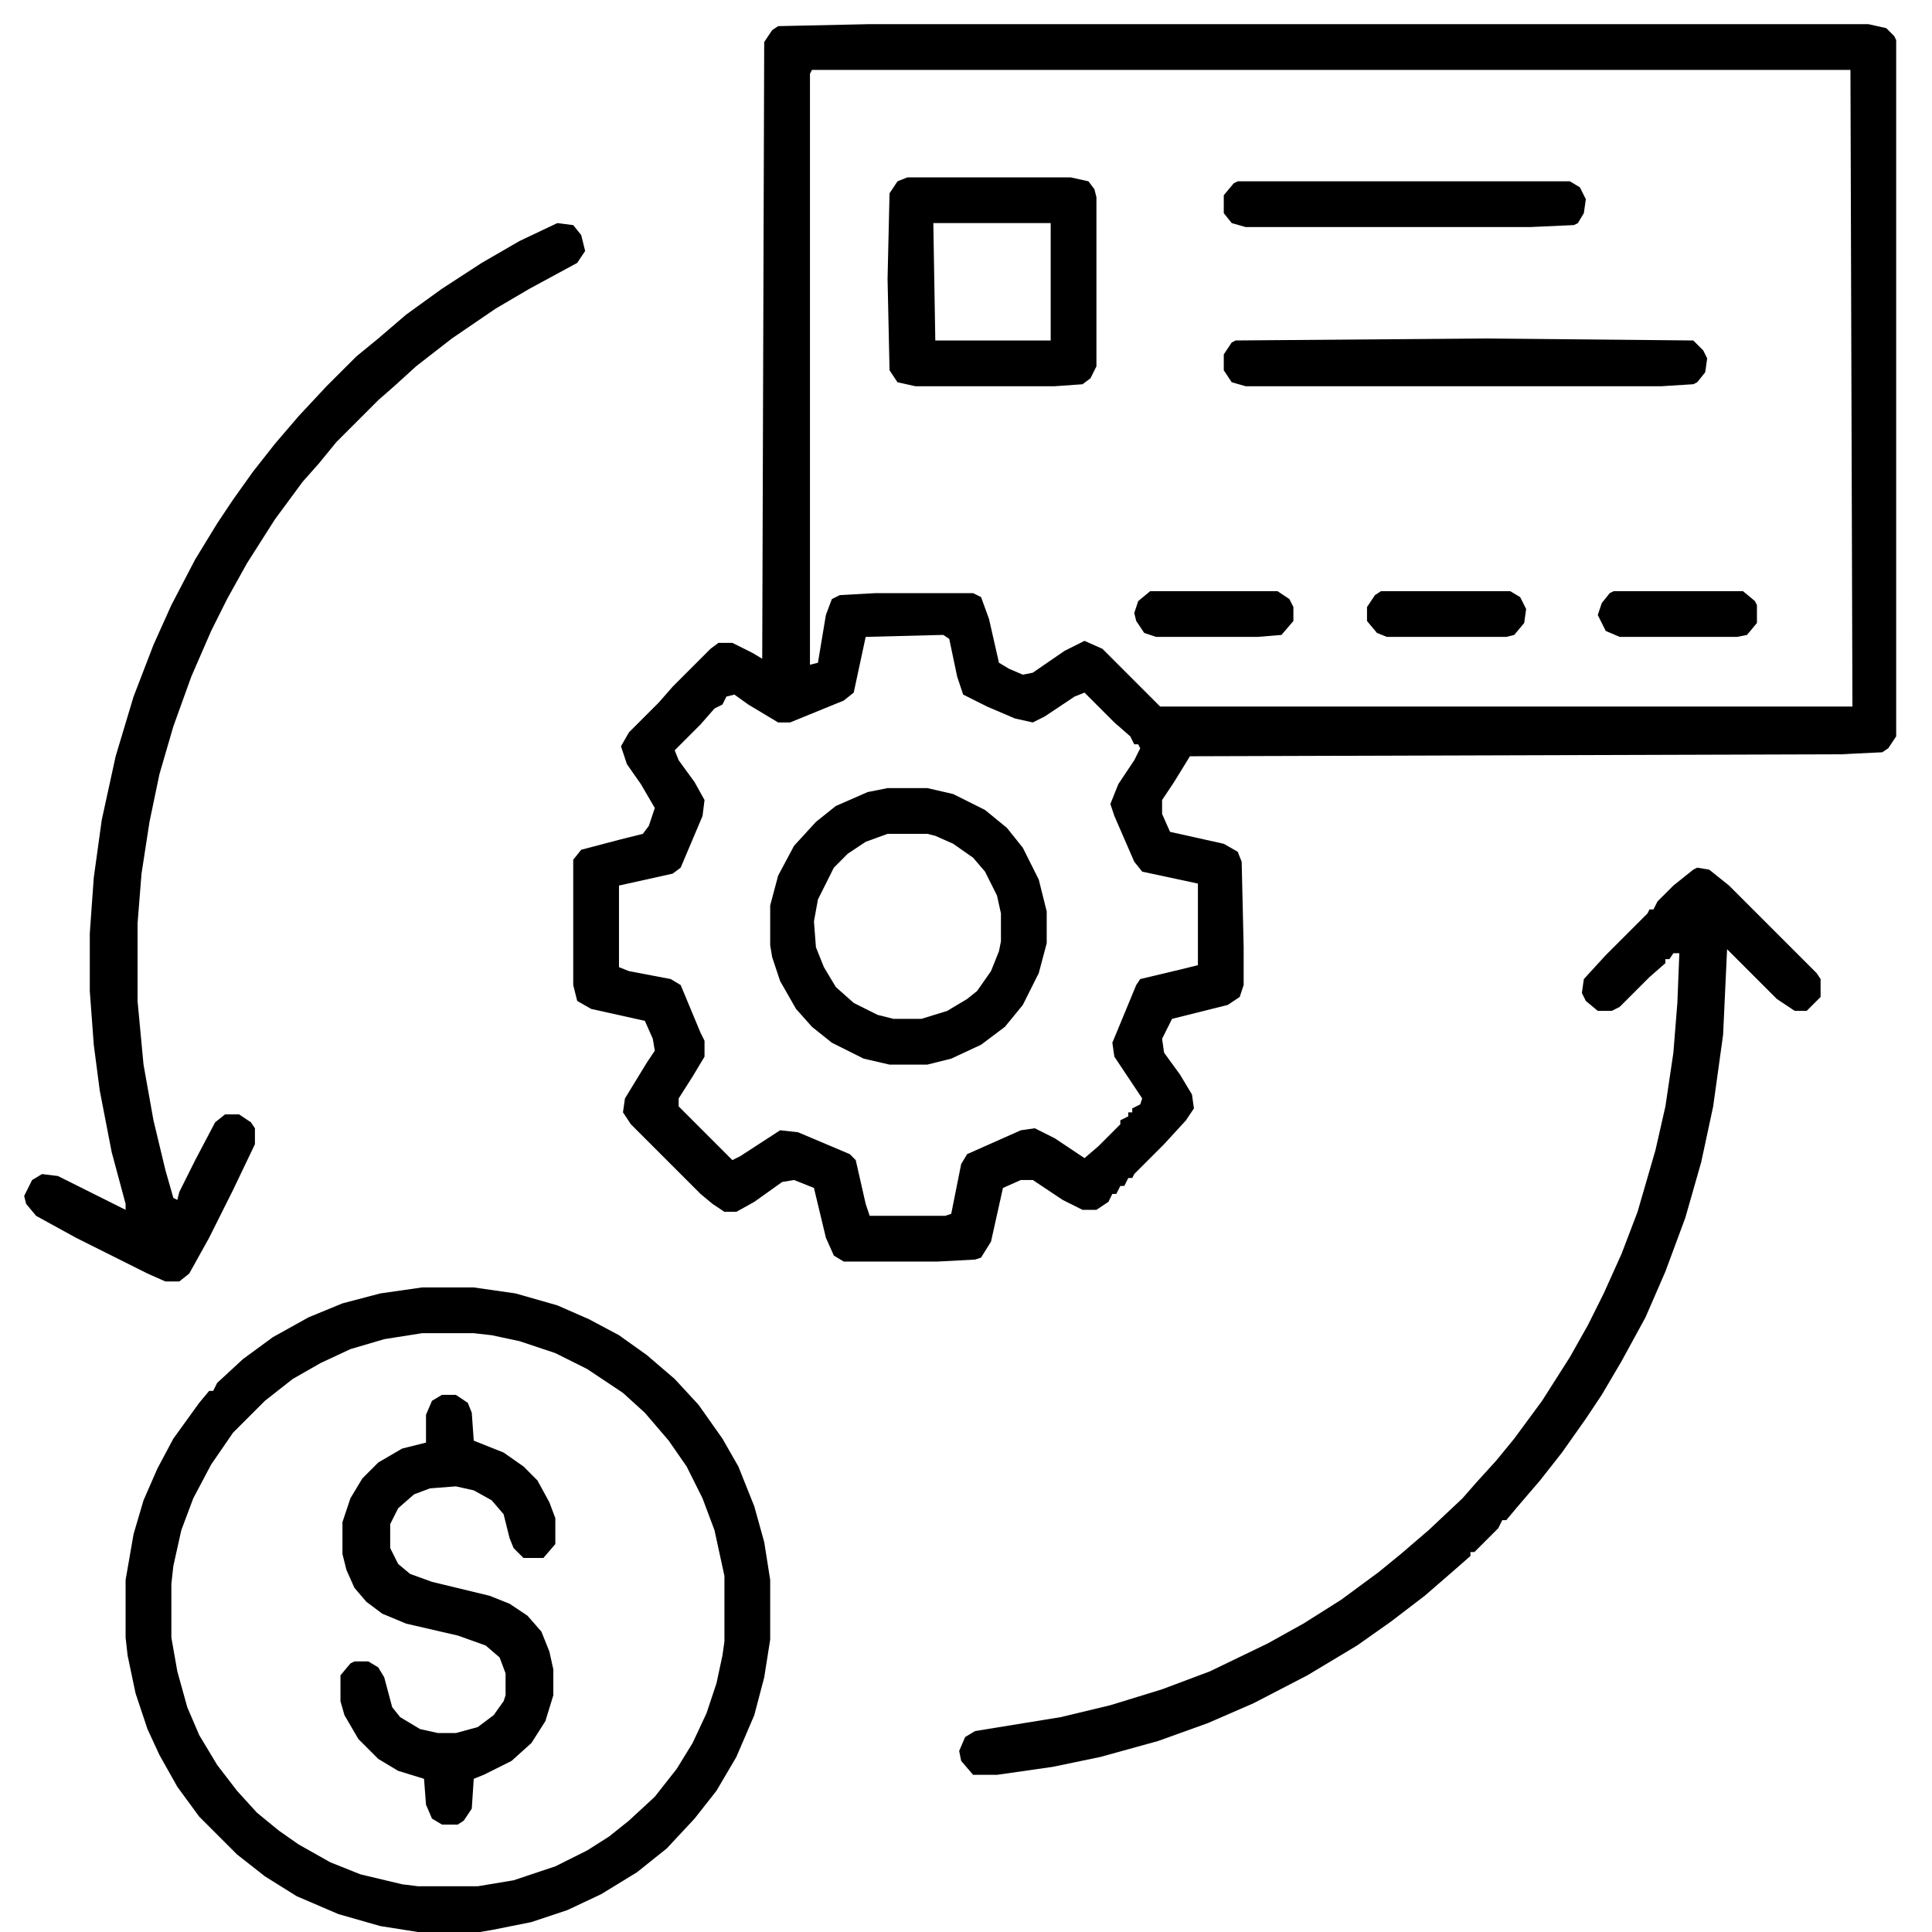 <svg xmlns="http://www.w3.org/2000/svg" width="80" height="80" viewBox="0 0 80 80" fill="none"><path d="M36.011 1H77.364L78.105 1.165L78.435 1.494L78.517 1.659V30.491L78.188 30.985L77.941 31.15L76.211 31.233L49.273 31.315L48.614 32.386L48.12 33.127V33.704L48.449 34.445L50.674 34.94L51.25 35.269L51.415 35.681L51.497 39.223V40.788L51.333 41.283L50.838 41.612L48.532 42.189L48.12 43.013L48.202 43.589L48.861 44.495L49.356 45.319L49.438 45.896L49.108 46.39L48.202 47.379L46.967 48.614L46.884 48.779H46.719L46.555 49.108H46.39L46.225 49.438H46.06L45.896 49.767L45.401 50.097H44.825L44.001 49.685L42.765 48.861H42.271L41.53 49.191L41.035 51.415L40.624 52.074L40.377 52.156L38.811 52.239H34.94L34.528 51.992L34.198 51.25L33.704 49.191L32.88 48.861L32.386 48.944L31.233 49.767L30.491 50.179H29.997L29.503 49.85L29.008 49.438L26.125 46.555L25.796 46.06L25.878 45.484L26.784 44.001L27.114 43.507L27.031 43.013L26.702 42.271L24.478 41.777L23.901 41.447L23.736 40.788V35.599L24.066 35.187L25.631 34.775L26.619 34.528L26.867 34.198L27.114 33.457L26.537 32.468L25.96 31.644L25.713 30.903L26.043 30.326L27.278 29.091L27.855 28.432L29.42 26.866L29.75 26.619H30.326L31.15 27.031L31.562 27.278L31.644 1.741L31.974 1.247L32.221 1.082L36.011 1ZM33.621 2.895L33.539 3.059V27.526L33.869 27.443L34.198 25.466L34.445 24.807L34.775 24.642L36.258 24.56H40.294L40.624 24.725L40.953 25.631L41.365 27.443L41.777 27.69L42.353 27.937L42.765 27.855L44.083 26.949L44.907 26.537L45.649 26.866L48.038 29.256H76.705L76.623 2.895H33.621ZM39.058 26.29L35.846 26.372L35.351 28.679L34.94 29.008L32.715 29.915H32.221L30.985 29.173L30.409 28.761L30.079 28.844L29.915 29.173L29.585 29.338L29.008 29.997L27.938 31.068L28.102 31.48L28.761 32.386L29.173 33.127L29.091 33.786L28.185 35.928L27.855 36.175L25.631 36.669V40.047L26.043 40.212L27.773 40.541L28.185 40.788L29.008 42.765L29.173 43.095V43.754L28.679 44.578L28.102 45.484V45.813L30.326 48.038L30.656 47.873L32.303 46.802L33.045 46.884L35.187 47.79L35.434 48.038L35.846 49.85L36.011 50.344H39.141L39.388 50.262L39.8 48.202L40.047 47.79L42.271 46.802L42.848 46.719L43.672 47.131L44.907 47.955L45.484 47.461L46.39 46.555V46.39L46.719 46.225V46.06H46.884V45.896L47.214 45.731L47.296 45.484L46.143 43.754L46.06 43.177L47.049 40.788L47.214 40.541L48.944 40.129L49.603 39.965V36.587L47.296 36.093L46.967 35.681L46.143 33.786L45.978 33.292L46.308 32.468L46.967 31.48L47.214 30.985L47.131 30.821H46.967L46.802 30.491L46.143 29.915L44.907 28.679L44.495 28.844L43.26 29.667L42.765 29.915L42.024 29.75L40.871 29.256L39.882 28.761L39.635 28.02L39.306 26.455L39.058 26.29Z" fill="black"></path><path d="M17.476 53.31H19.617L21.347 53.558L23.077 54.052L24.395 54.629L25.631 55.288L26.784 56.111L27.938 57.1L28.926 58.171L29.915 59.571L30.574 60.724L31.233 62.372L31.645 63.855L31.892 65.42V67.891L31.645 69.457L31.233 71.022L30.491 72.752L29.667 74.152L28.761 75.305L27.608 76.541L26.372 77.529L24.89 78.436L23.489 79.095L22.006 79.589L20.359 79.918L19.864 80.001H17.311L15.746 79.754L14.016 79.26L12.286 78.518L10.968 77.694L9.814 76.788L8.249 75.223L7.343 73.987L6.602 72.669L6.107 71.598L5.613 70.116L5.284 68.55L5.201 67.809V65.42L5.531 63.525L5.943 62.125L6.519 60.807L7.178 59.571L8.249 58.088L8.661 57.594H8.826L8.991 57.265L10.062 56.276L11.297 55.37L12.78 54.546L14.18 53.97L15.746 53.558L17.476 53.31ZM17.476 55.205L15.91 55.452L14.51 55.864L13.274 56.441L12.121 57.1L10.968 58.006L9.65 59.324L8.744 60.642L8.002 62.043L7.508 63.361L7.178 64.843L7.096 65.585V67.809L7.343 69.209L7.755 70.692L8.249 71.846L8.991 73.081L9.814 74.152L10.638 75.058L11.544 75.8L12.368 76.376L13.686 77.118L14.922 77.612L16.652 78.024L17.311 78.106H19.782L21.265 77.859L22.995 77.282L24.313 76.623L25.219 76.047L26.043 75.388L27.114 74.399L28.02 73.246L28.679 72.175L29.256 70.939L29.667 69.704L29.915 68.55L29.997 67.974V65.255L29.585 63.361L29.091 62.043L28.432 60.724L27.69 59.654L26.702 58.5L25.796 57.677L24.313 56.688L22.995 56.029L21.512 55.535L20.359 55.288L19.617 55.205H17.476Z" fill="black"></path><path d="M70.279 35.928L70.774 36.01L71.597 36.669L75.222 40.294L75.387 40.541V41.282L74.81 41.859H74.316L73.575 41.365L71.515 39.305L71.35 42.847L70.939 45.813L70.444 48.12L69.785 50.426L68.961 52.65L68.138 54.545L67.149 56.357L66.325 57.758L65.666 58.746L64.678 60.147L63.772 61.3L62.783 62.453L62.371 62.947H62.206L62.042 63.277L61.053 64.266H60.888V64.43L60.229 65.007L58.994 66.078L57.593 67.149L56.193 68.137L54.133 69.373L51.909 70.526L50.015 71.35L47.955 72.091L45.566 72.751L43.589 73.162L41.283 73.492H40.294L39.8 72.915L39.717 72.503L39.965 71.927L40.376 71.68L43.919 71.103L45.978 70.609L48.12 69.95L50.097 69.208L52.486 68.055L53.969 67.231L55.534 66.243L57.099 65.089L58.005 64.348L59.158 63.359L60.559 62.041L61.136 61.382L61.959 60.476L62.701 59.57L63.854 58.005L65.007 56.193L65.749 54.875L66.408 53.556L67.149 51.909L67.808 50.179L68.549 47.625L68.961 45.813L69.291 43.589L69.456 41.529L69.538 39.47H69.291L69.126 39.717H68.961V39.882L68.302 40.459L67.067 41.694L66.737 41.859H66.161L65.666 41.447L65.502 41.117L65.584 40.541L66.49 39.552L68.22 37.822L68.302 37.658H68.467L68.632 37.328L69.291 36.669L70.115 36.01L70.279 35.928Z" fill="black"></path><path d="M23.077 9.238L23.736 9.321L24.066 9.733L24.23 10.392L23.901 10.886L21.924 11.957L20.523 12.78L18.711 14.016L17.228 15.169L16.322 15.993L15.663 16.57L13.933 18.3L13.192 19.206L12.533 19.947L11.38 21.512L10.226 23.325L9.402 24.808L8.743 26.126L7.92 28.02L7.178 30.08L6.602 32.057L6.19 34.034L5.86 36.176L5.696 38.235V41.448L5.943 44.084L6.355 46.391L6.849 48.45L7.178 49.603L7.343 49.686L7.425 49.356L8.084 48.038L8.908 46.473L9.32 46.143H9.897L10.391 46.473L10.556 46.72V47.379L9.65 49.274L8.661 51.251L7.837 52.734L7.425 53.063H6.849L6.107 52.734L3.142 51.251L1.494 50.345L1.082 49.85L1 49.521L1.33 48.862L1.741 48.615L2.4 48.697L5.201 50.097V49.85L4.625 47.709L4.13 45.155L3.883 43.26L3.718 41.036V38.647L3.883 36.34L4.213 33.952L4.789 31.315L5.531 28.844L6.355 26.702L7.096 25.055L8.084 23.16L8.991 21.677L9.65 20.689L10.473 19.535L11.38 18.382L12.368 17.229L13.521 15.993L14.757 14.758L15.663 14.016L16.817 13.028L18.299 11.957L19.947 10.886L21.512 9.98L23.077 9.238Z" fill="black"></path><path d="M18.299 57.758H18.876L19.37 58.087L19.535 58.499L19.617 59.653L20.853 60.147L21.677 60.723L22.253 61.3L22.748 62.206L22.995 62.865V63.936L22.5 64.513H21.677L21.265 64.101L21.1 63.689L20.853 62.7L20.359 62.124L19.617 61.712L18.876 61.547L17.805 61.63L17.146 61.877L16.487 62.453L16.157 63.112V64.101L16.487 64.76L16.981 65.172L17.887 65.501L20.276 66.078L21.1 66.407L21.841 66.902L22.418 67.561L22.748 68.385L22.912 69.126V70.197L22.583 71.268L22.006 72.174L21.183 72.915L20.029 73.492L19.617 73.657L19.535 74.892L19.205 75.387L18.958 75.551H18.299L17.887 75.304L17.64 74.728L17.558 73.657L16.487 73.327L15.663 72.833L14.839 72.009L14.263 71.021L14.098 70.444V69.373L14.51 68.879L14.675 68.796H15.251L15.663 69.043L15.91 69.455L16.24 70.691L16.569 71.103L17.393 71.597L18.134 71.762H18.876L19.782 71.515L20.441 71.021L20.853 70.444L20.935 70.197V69.291L20.688 68.632L20.112 68.137L18.958 67.725L16.817 67.231L15.828 66.819L15.169 66.325L14.675 65.748L14.345 65.007L14.18 64.348V63.03L14.51 62.041L15.004 61.218L15.663 60.559L16.652 59.982L17.64 59.735V58.582L17.887 58.005L18.299 57.758Z" fill="black"></path><path d="M36.752 32.633H38.399L39.47 32.88L40.788 33.539L41.694 34.28L42.353 35.104L43.013 36.422L43.342 37.74V39.058L43.013 40.294L42.353 41.612L41.612 42.518L40.624 43.26L39.388 43.836L38.399 44.083H36.834L35.763 43.836L34.445 43.177L33.621 42.518L32.962 41.777L32.303 40.623L31.974 39.635L31.892 39.141V37.493L32.221 36.257L32.88 35.022L33.786 34.033L34.61 33.374L35.928 32.798L36.752 32.633ZM36.752 34.528L35.846 34.857L35.104 35.351L34.528 35.928L33.869 37.246L33.704 38.152L33.786 39.223L34.116 40.047L34.61 40.871L35.352 41.53L36.34 42.024L36.999 42.189H38.152L39.223 41.859L40.047 41.365L40.459 41.035L41.035 40.212L41.365 39.388L41.447 38.976V37.823L41.283 37.081L40.788 36.093L40.294 35.516L39.47 34.939L38.729 34.61L38.399 34.528H36.752Z" fill="black"></path><path d="M37.576 7.344H44.331L45.072 7.508L45.319 7.838L45.401 8.168V15.17L45.154 15.664L44.825 15.911L43.672 15.993H37.905L37.164 15.829L36.834 15.334L36.752 11.545L36.834 8.003L37.164 7.508L37.576 7.344ZM38.647 9.238L38.729 14.099H43.507V9.238H38.647Z" fill="black"></path><path d="M61.465 14.016L70.115 14.098L70.527 14.51L70.691 14.839L70.609 15.416L70.279 15.828L70.115 15.91L68.797 15.993H51.58L51.003 15.828L50.674 15.334V14.675L51.003 14.18L51.168 14.098L61.465 14.016Z" fill="black"></path><path d="M51.25 7.508H65.007L65.419 7.755L65.666 8.249L65.584 8.826L65.337 9.238L65.172 9.32L63.36 9.402H51.58L51.003 9.238L50.674 8.826V8.084L51.086 7.59L51.25 7.508Z" fill="black"></path><path d="M57.181 24.479H62.536L62.948 24.726L63.195 25.22L63.113 25.797L62.701 26.291L62.371 26.373H57.428L57.017 26.208L56.605 25.714V25.137L56.934 24.643L57.181 24.479Z" fill="black"></path><path d="M66.82 24.479H72.174L72.668 24.89L72.751 25.055V25.797L72.339 26.291L71.927 26.373H67.067L66.49 26.126L66.161 25.467L66.325 24.973L66.655 24.561L66.82 24.479Z" fill="black"></path><path d="M47.626 24.479H52.898L53.392 24.808L53.557 25.137V25.714L53.063 26.291L52.074 26.373H47.873L47.379 26.208L47.049 25.714L46.967 25.385L47.131 24.89L47.626 24.479Z" fill="black"></path></svg>